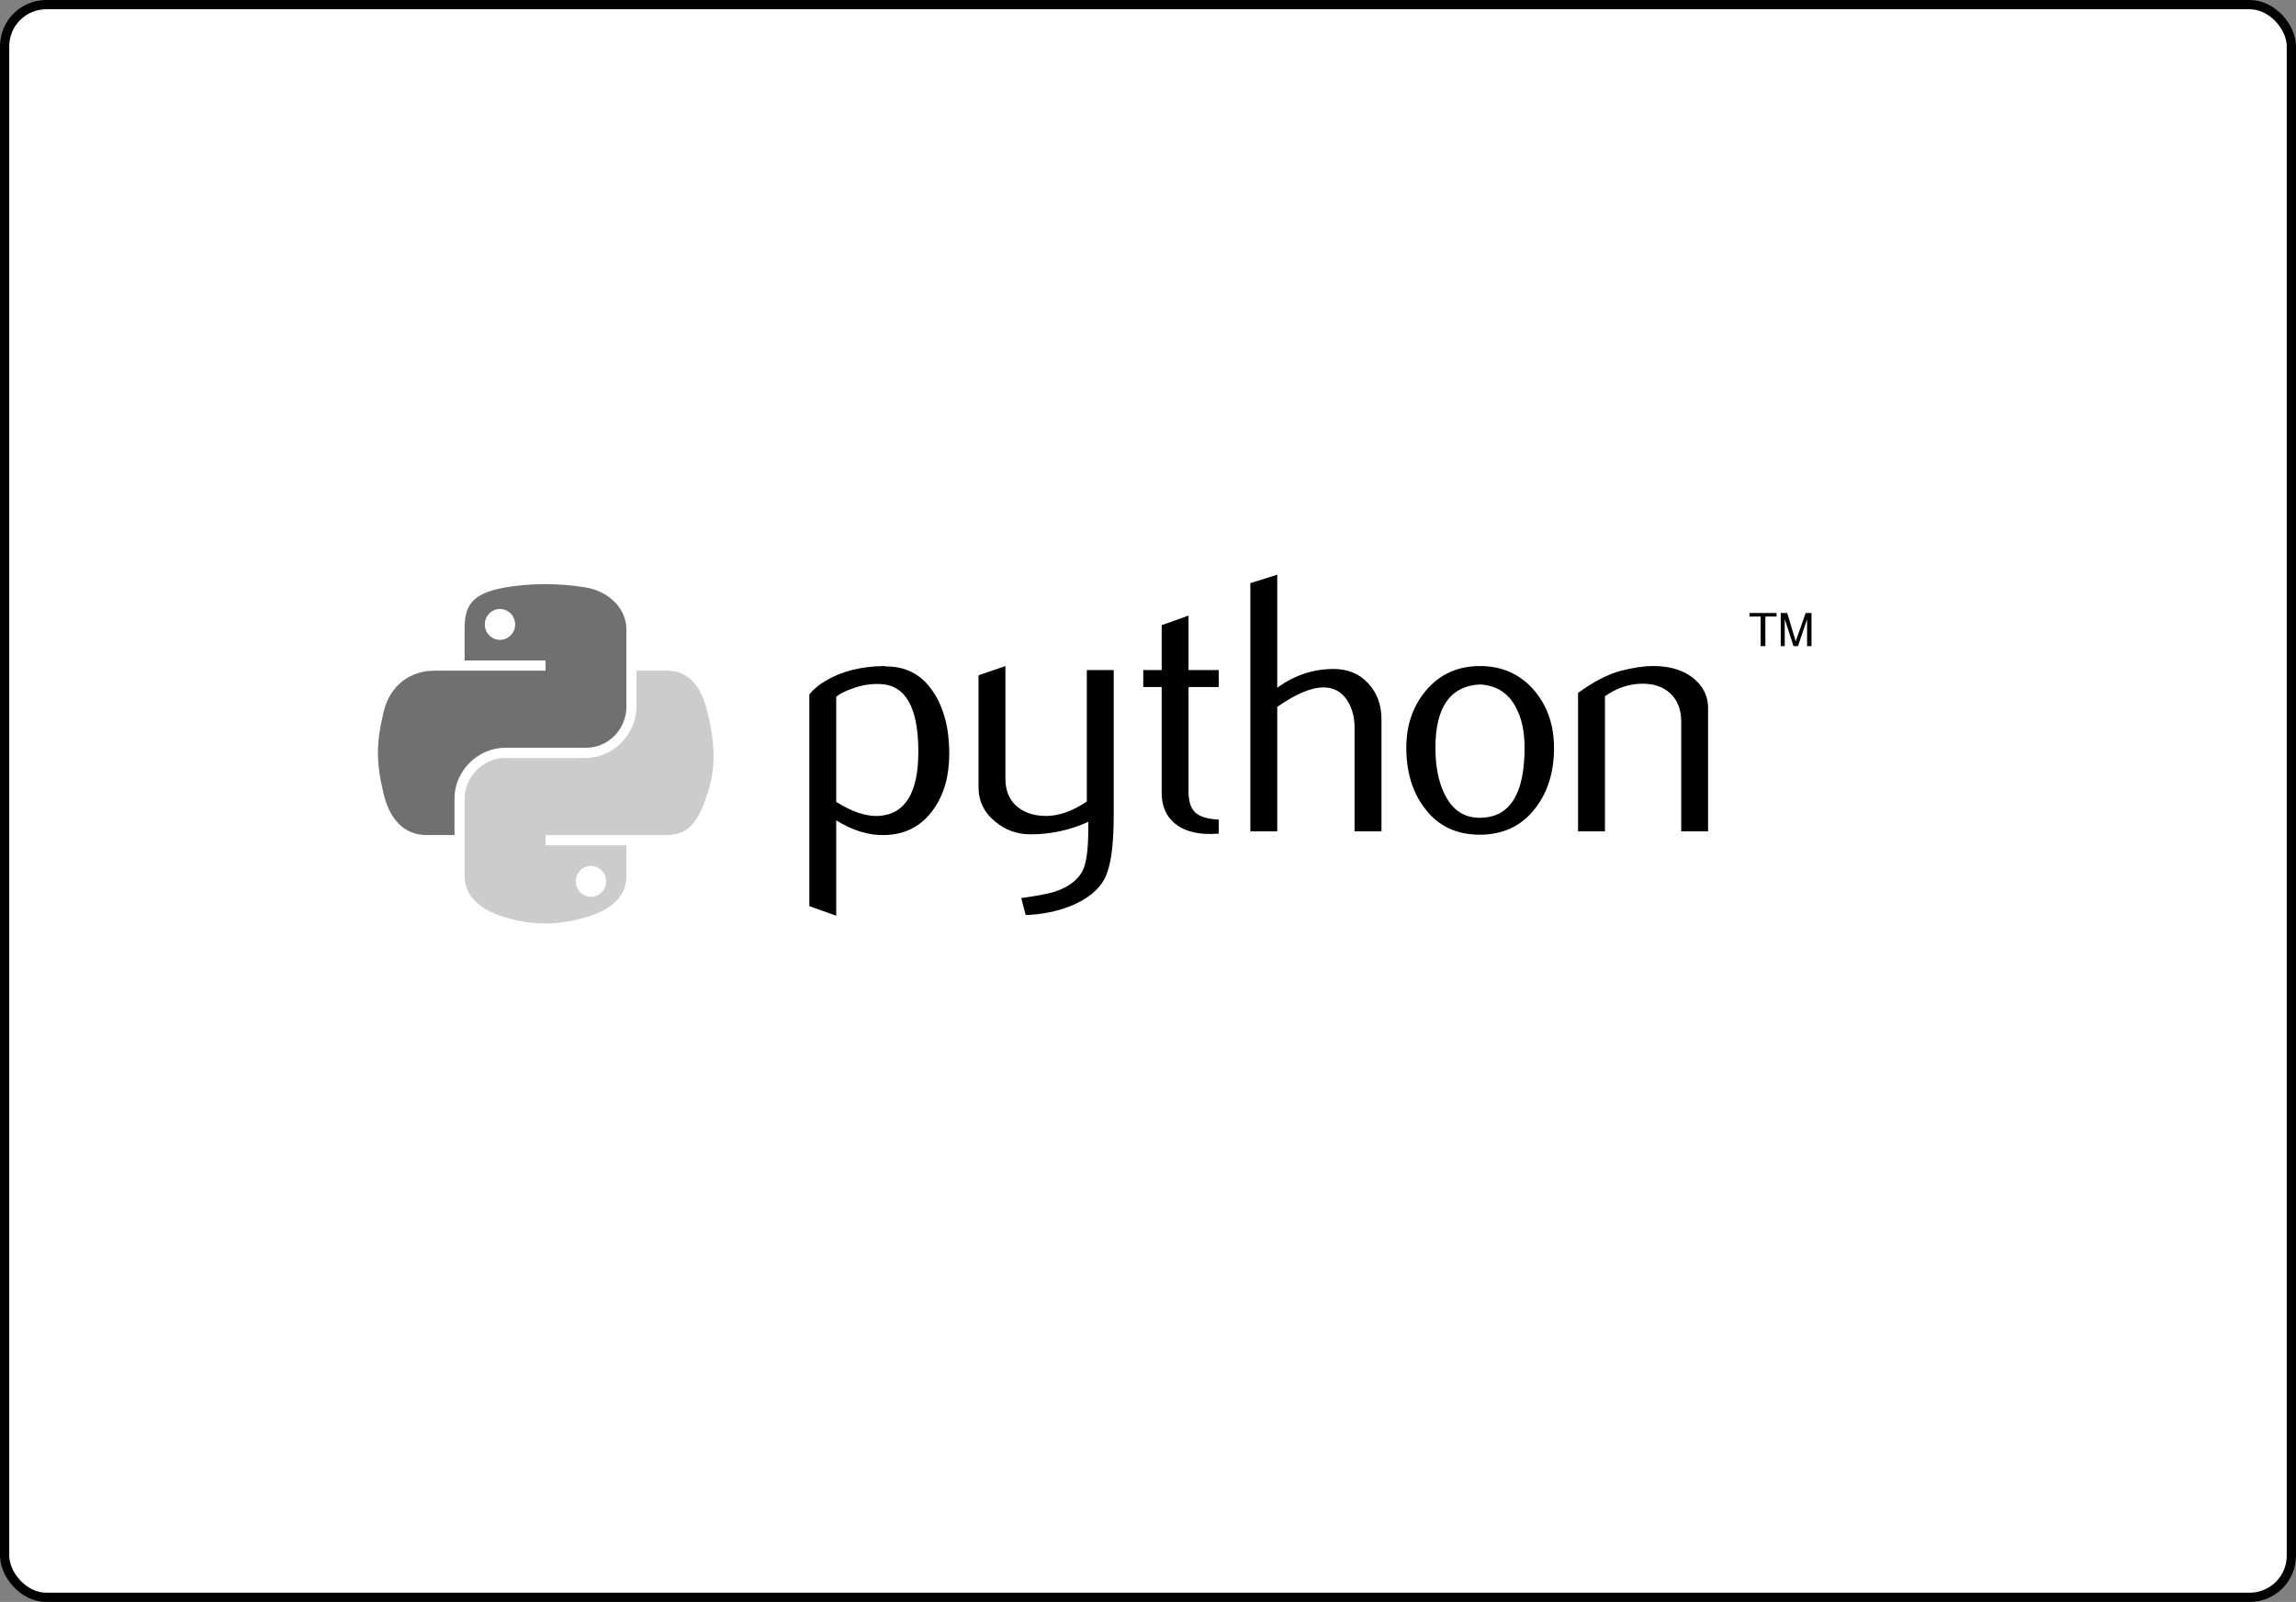 <svg xmlns="http://www.w3.org/2000/svg" width="248" height="173" viewBox="0 0 248 173" fill="none"><rect x="0" y="0" width="248" height="173" fill="#808080" stroke="none"/><rect x="0.5" y="0.5" width="247" height="172" rx="4.5" fill="white" stroke="black"></rect><path d="M99.194 81.195C99.194 76.447 97.84 74.008 95.131 73.874C94.053 73.823 93.001 73.995 91.978 74.392C91.161 74.685 90.611 74.974 90.322 75.266V86.601C92.054 87.688 93.593 88.194 94.933 88.114C97.771 87.927 99.192 85.622 99.192 81.195L99.194 81.195ZM102.533 81.392C102.533 83.805 101.967 85.807 100.83 87.399C99.561 89.201 97.804 90.129 95.557 90.18C93.863 90.234 92.117 89.703 90.323 88.591V98.891L87.418 97.855V74.99C87.895 74.405 88.508 73.903 89.252 73.477C90.981 72.469 93.083 71.951 95.555 71.926L95.597 71.967C97.856 71.939 99.597 72.866 100.82 74.748C101.961 76.474 102.534 78.687 102.534 81.391L102.533 81.392Z" fill="black"></path><path d="M120.295 88.153C120.295 91.389 119.97 93.628 119.322 94.877C118.67 96.123 117.431 97.118 115.601 97.858C114.117 98.443 112.512 98.761 110.788 98.815L110.308 96.984C112.06 96.746 113.293 96.507 114.009 96.269C115.417 95.792 116.383 95.061 116.914 94.082C117.34 93.284 117.55 91.762 117.55 89.507V88.751C115.563 89.653 113.48 90.102 111.305 90.102C109.875 90.102 108.613 89.654 107.526 88.751C106.305 87.769 105.695 86.523 105.695 85.014V72.923L108.6 71.928V84.097C108.6 85.397 109.02 86.398 109.859 87.101C110.698 87.803 111.785 88.14 113.117 88.115C114.449 88.086 115.876 87.571 117.392 86.564V72.366H120.297V88.151L120.295 88.153Z" fill="black"></path><path d="M131.643 90.022C131.296 90.05 130.978 90.063 130.686 90.063C129.043 90.063 127.762 89.672 126.848 88.887C125.936 88.102 125.478 87.018 125.478 85.636V74.193H123.488V72.366H125.478V67.513L128.38 66.481V72.366H131.644V74.194H128.38V85.558C128.38 86.648 128.672 87.421 129.257 87.872C129.759 88.244 130.557 88.457 131.644 88.511V90.024L131.643 90.022Z" fill="black"></path><path d="M149.217 89.784H146.312V78.57C146.312 77.429 146.045 76.447 145.514 75.627C144.901 74.699 144.049 74.235 142.955 74.235C141.624 74.235 139.958 74.937 137.96 76.342V89.783H135.055V62.979L137.96 62.063V74.272C139.816 72.921 141.843 72.244 144.048 72.244C145.586 72.244 146.832 72.762 147.785 73.795C148.742 74.829 149.218 76.115 149.218 77.653V89.78L149.217 89.784Z" fill="black"></path><path d="M164.675 80.738C164.675 78.914 164.329 77.409 163.639 76.216C162.819 74.763 161.544 73.997 159.82 73.918C156.635 74.102 155.046 76.384 155.046 80.759C155.046 82.764 155.377 84.441 156.045 85.784C156.896 87.497 158.174 88.343 159.879 88.314C163.077 88.289 164.676 85.765 164.676 80.739L164.675 80.738ZM167.857 80.757C167.857 83.354 167.193 85.515 165.867 87.24C164.408 89.172 162.394 90.142 159.821 90.142C157.272 90.142 155.285 89.172 153.851 87.24C152.551 85.514 151.902 83.353 151.902 80.757C151.902 78.316 152.605 76.264 154.01 74.591C155.494 72.818 157.446 71.928 159.856 71.928C162.269 71.928 164.232 72.818 165.745 74.591C167.15 76.263 167.853 78.315 167.853 80.757H167.857Z" fill="black"></path><path d="M184.5 89.783H181.595V77.933C181.595 76.633 181.204 75.619 180.422 74.888C179.64 74.16 178.597 73.808 177.297 73.836C175.918 73.862 174.605 74.313 173.358 75.187V89.783H170.453V74.829C172.125 73.611 173.663 72.817 175.067 72.445C176.393 72.099 177.562 71.927 178.569 71.927C179.259 71.927 179.908 71.993 180.518 72.127C181.659 72.391 182.587 72.88 183.302 73.599C184.1 74.393 184.497 75.347 184.497 76.462V89.783L184.5 89.783Z" fill="black"></path><path d="M58.732 63.087C57.237 63.093 55.81 63.221 54.555 63.443C50.854 64.097 50.182 65.465 50.182 67.989V71.322H58.925V72.432H50.182H46.902C44.361 72.432 42.134 73.96 41.44 76.864C40.637 80.193 40.601 82.273 41.44 85.75C42.061 88.338 43.546 90.181 46.087 90.181H49.093V86.187C49.093 83.301 51.59 80.754 54.555 80.754H63.287C65.718 80.754 67.66 78.752 67.66 76.313V67.988C67.66 65.618 65.661 63.84 63.287 63.442C61.785 63.192 60.227 63.078 58.732 63.085L58.732 63.087ZM54.004 65.767C54.907 65.767 55.644 66.516 55.644 67.438C55.644 68.356 54.907 69.099 54.004 69.099C53.098 69.099 52.363 68.356 52.363 67.438C52.363 66.516 53.098 65.767 54.004 65.767Z" fill="black" fill-opacity="0.56"></path><path d="M68.747 72.43V76.313C68.747 79.323 66.195 81.857 63.285 81.857H54.553C52.16 81.857 50.18 83.904 50.18 86.298V94.623C50.18 96.993 52.24 98.386 54.553 99.064C57.32 99.878 59.975 100.025 63.285 99.064C65.486 98.427 67.658 97.144 67.658 94.623V91.291H58.925V90.18H67.658H72.031C74.572 90.18 75.52 88.408 76.404 85.748C77.316 83.01 77.278 80.374 76.404 76.862C75.776 74.333 74.576 72.431 72.031 72.431H68.75L68.747 72.43ZM63.836 93.514C64.742 93.514 65.477 94.257 65.477 95.176C65.477 96.097 64.742 96.847 63.836 96.847C62.933 96.847 62.196 96.097 62.196 95.176C62.196 94.257 62.933 93.514 63.836 93.514Z" fill="black" fill-opacity="0.2"></path><path d="M190.175 69.775H190.685V66.581H191.891V66.2H188.969V66.581H190.175V69.775ZM192.343 69.775H192.778V66.858L193.722 69.775H194.207L195.191 66.868V69.775H195.666V66.201H195.038L193.962 69.264L193.045 66.201H192.343V69.775Z" fill="black"></path></svg>